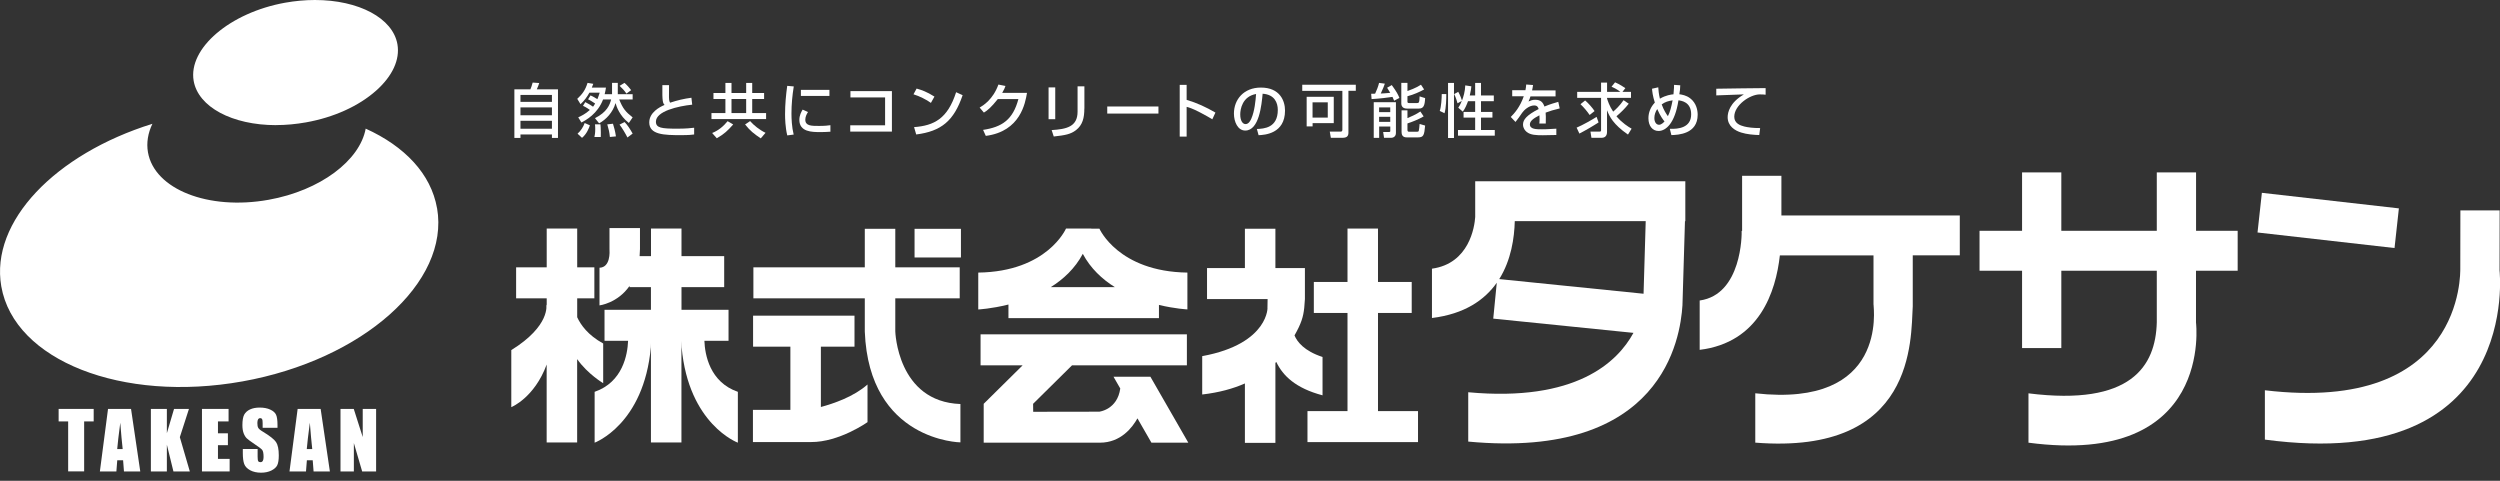 <svg width="208" height="40" viewBox="0 0 208 40" fill="none" xmlns="http://www.w3.org/2000/svg">
<rect x="0" y="0" width="208" height="40" fill="#333333" stroke="none"/>
<g clip-path="url(#clip0_3038_7810)">
<path d="M36.362 17.325C35.863 14.46 33.654 12.163 30.426 10.702C29.94 13.351 26.657 15.852 22.342 16.623C17.337 17.52 12.847 15.752 12.31 12.67C12.173 11.877 12.31 11.07 12.681 10.299C4.601 12.817 -0.831 18.431 0.107 23.823C1.177 29.987 10.156 33.528 20.172 31.733C30.183 29.939 37.432 23.489 36.366 17.325H36.362Z" fill="white"/>
<path d="M22.977 10.412C19.311 10.412 16.488 8.895 16.113 6.727C15.644 4.027 19.132 1.049 23.724 0.225C24.551 0.078 25.382 0 26.197 0C29.863 0 32.69 1.517 33.066 3.684C33.287 4.959 32.656 6.329 31.292 7.542C29.842 8.83 27.77 9.77 25.455 10.182C24.623 10.329 23.792 10.407 22.982 10.407L22.977 10.412Z" fill="white"/>
<path d="M7.794 34.022V35.062H7.001V39.219H5.671V35.062H4.878V34.022H7.79H7.794Z" fill="white"/>
<path d="M9.751 37.364C9.79 36.9 9.875 36.172 10.007 35.171C10.075 36.042 10.139 36.77 10.207 37.364H9.751ZM8.988 34.022L8.31 39.224H9.683L9.756 38.292H10.242L10.314 39.224H11.67L10.902 34.022H8.984H8.988Z" fill="white"/>
<path d="M15.721 34.022L14.962 36.372L15.793 39.224H14.429L13.883 36.996V39.224H12.553V34.022H13.883V36.042L14.48 34.022H15.721Z" fill="white"/>
<path d="M16.804 34.022H19.017V35.062H18.134V36.051H18.961V37.039H18.134V38.179H19.106V39.224H16.804V34.022Z" fill="white"/>
<path d="M23.084 35.591H21.852V35.206C21.852 35.023 21.835 34.911 21.805 34.863C21.775 34.816 21.72 34.789 21.651 34.789C21.575 34.789 21.515 34.824 21.472 34.889C21.434 34.954 21.413 35.058 21.413 35.193C21.413 35.366 21.434 35.5 21.481 35.587C21.524 35.674 21.647 35.782 21.852 35.904C22.44 36.259 22.811 36.549 22.965 36.779C23.118 37.009 23.195 37.377 23.195 37.889C23.195 38.257 23.152 38.53 23.067 38.708C22.982 38.881 22.816 39.029 22.573 39.15C22.329 39.267 22.044 39.328 21.72 39.328C21.366 39.328 21.063 39.258 20.811 39.124C20.56 38.985 20.394 38.812 20.317 38.6C20.24 38.387 20.202 38.088 20.202 37.698V37.355H21.434V37.993C21.434 38.188 21.451 38.313 21.485 38.37C21.519 38.426 21.579 38.452 21.669 38.452C21.758 38.452 21.822 38.417 21.865 38.344C21.907 38.275 21.929 38.166 21.929 38.027C21.929 37.72 21.89 37.52 21.809 37.425C21.728 37.33 21.519 37.173 21.191 36.957C20.863 36.736 20.641 36.575 20.539 36.476C20.432 36.376 20.343 36.233 20.274 36.055C20.206 35.877 20.168 35.652 20.168 35.375C20.168 34.976 20.219 34.685 20.317 34.499C20.419 34.317 20.577 34.17 20.799 34.066C21.02 33.962 21.289 33.91 21.605 33.91C21.95 33.91 22.244 33.966 22.487 34.079C22.73 34.191 22.892 34.334 22.969 34.508C23.05 34.677 23.088 34.971 23.088 35.383V35.587L23.084 35.591Z" fill="white"/>
<path d="M25.523 37.364C25.561 36.9 25.647 36.172 25.779 35.171C25.847 36.042 25.911 36.77 25.979 37.364H25.523ZM24.764 34.022L24.086 39.224H25.459L25.532 38.292H26.018L26.09 39.224H27.446L26.678 34.022H24.76H24.764Z" fill="white"/>
<path d="M31.292 34.022V39.224H30.132L29.441 36.861V39.224H28.329V34.022H29.433L30.179 36.363V34.022H31.292Z" fill="white"/>
<path d="M45.921 8.938V9.592H43.303V8.938H45.921ZM42.8 11.474H43.303V11.188H45.921V11.474H46.424V7.43H44.663C44.74 7.282 44.842 6.974 44.864 6.909L44.318 6.87C44.241 7.148 44.198 7.269 44.13 7.43H42.796V11.474H42.8ZM45.921 7.898V8.474H43.303V7.898H45.921ZM45.921 10.048V10.711H43.303V10.048H45.921Z" fill="white"/>
<path d="M48.697 8.496C48.999 8.643 49.217 8.791 49.34 8.877C49.37 8.843 49.426 8.773 49.515 8.613C49.17 8.379 49.08 8.335 48.927 8.262L49.132 7.937C49.255 7.989 49.311 8.015 49.703 8.249C49.78 8.062 49.831 7.915 49.895 7.711H49.038C48.854 8.049 48.62 8.37 48.3 8.669L48.027 8.223C48.458 7.828 48.701 7.486 48.884 6.896L49.362 6.974C49.311 7.122 49.276 7.204 49.238 7.291H50.415C50.389 7.46 50.359 7.638 50.308 7.837H50.922V6.896H51.4V7.837H52.636V8.275H51.519C51.813 9.02 52.044 9.302 52.636 9.766L52.321 10.23C51.532 9.618 51.293 8.856 51.217 8.587H51.208C50.995 9.345 50.432 9.939 49.848 10.264L49.502 9.831C50.5 9.328 50.73 8.734 50.846 8.275H50.176C49.724 9.467 48.756 9.996 48.373 10.191L48.108 9.762C48.326 9.666 48.709 9.484 49.076 9.146C49.025 9.107 48.799 8.938 48.505 8.804L48.697 8.491V8.496ZM51.958 6.896C52.112 7.018 52.419 7.36 52.513 7.499L52.12 7.789C51.937 7.525 51.835 7.408 51.553 7.143L51.954 6.896H51.958ZM49.08 10.425C49.004 10.655 48.816 11.149 48.424 11.469L48.053 11.123C48.313 10.889 48.526 10.576 48.645 10.234L49.076 10.425H49.08ZM49.959 10.347C49.971 10.494 49.989 10.707 49.989 11.027C49.989 11.188 49.984 11.292 49.984 11.396H49.456C49.481 11.279 49.524 11.079 49.524 10.732C49.524 10.555 49.515 10.459 49.502 10.347H49.959ZM50.999 10.295C51.076 10.529 51.191 10.949 51.246 11.348L50.743 11.396C50.701 10.997 50.658 10.797 50.526 10.347L50.995 10.295H50.999ZM51.963 10.152C52.18 10.364 52.44 10.754 52.636 11.114L52.202 11.439C52.061 11.153 51.771 10.655 51.545 10.368L51.963 10.156V10.152Z" fill="white"/>
<path d="M55.664 7.083C55.659 7.23 55.655 7.52 55.659 8.093C55.664 8.396 55.711 8.478 55.758 8.543C56.337 8.348 56.913 8.21 57.527 8.132L57.591 8.708C56.418 8.829 54.572 9.25 54.572 10.121C54.572 10.646 55.033 10.706 56.371 10.706C57.062 10.706 57.493 10.659 57.753 10.628V11.188C57.599 11.209 57.339 11.244 56.653 11.244C55.276 11.244 54.018 11.218 54.018 10.186C54.018 9.358 54.879 8.903 55.293 8.73C55.152 8.569 55.088 8.491 55.109 7.083H55.672H55.664Z" fill="white"/>
<path d="M62.081 8.236V9.406H60.861V8.236H62.081ZM59.36 8.236H60.354V9.406H59.194V9.909H63.739V9.406H62.584V8.236H63.573V7.737H62.584V6.901H62.081V7.737H60.861V6.901H60.354V7.737H59.36V8.236ZM59.638 11.504C60.264 11.14 60.533 10.884 61.002 10.355L60.537 10.082C60.2 10.498 59.778 10.858 59.249 11.066L59.638 11.504ZM61.991 10.355C62.409 10.88 62.716 11.123 63.296 11.513L63.692 11.049C63.206 10.819 62.703 10.416 62.409 10.074L61.991 10.355Z" fill="white"/>
<path d="M66.042 7.187C65.922 7.932 65.85 8.687 65.85 9.445C65.85 9.848 65.875 10.563 66.033 11.196L65.5 11.266C65.334 10.581 65.317 9.853 65.317 9.501C65.317 8.713 65.389 7.928 65.496 7.143L66.042 7.191V7.187ZM69.009 7.477V7.984H66.634V7.477H69.009ZM67.223 9.324C67.116 9.493 67.001 9.71 67.001 9.957C67.001 10.477 67.504 10.477 68.144 10.477C68.638 10.477 68.911 10.442 69.09 10.416V10.958C68.775 10.988 68.408 10.988 68.212 10.988C67.585 10.988 66.506 10.988 66.506 9.974C66.506 9.597 66.668 9.306 66.779 9.12L67.223 9.319V9.324Z" fill="white"/>
<path d="M74.207 7.577V10.949H70.74V10.425H73.64V8.106H70.757V7.581H74.207V7.577Z" fill="white"/>
<path d="M77.452 8.561C77.089 8.292 76.496 7.997 76.002 7.846L76.262 7.369C76.688 7.49 77.106 7.633 77.746 8.036L77.452 8.561ZM76.049 10.576C77.716 10.455 78.846 9.87 79.549 7.672L80.091 7.919C79.366 10.048 78.321 10.923 76.228 11.188L76.049 10.572V10.576Z" fill="white"/>
<path d="M85.446 7.729C85.305 8.548 84.913 10.932 82.018 11.305L81.792 10.806C83.357 10.572 84.274 9.97 84.73 8.244H83.016C82.478 8.921 82.163 9.189 81.86 9.367L81.506 8.951C81.792 8.782 82.619 8.283 83.067 7.035L83.655 7.152C83.596 7.317 83.549 7.451 83.382 7.729H85.442H85.446Z" fill="white"/>
<path d="M87.796 9.918H87.241V7.269H87.796V9.918ZM90.217 9.033C90.217 9.8 90.077 10.399 89.522 10.828C89.087 11.162 88.64 11.253 87.672 11.357L87.497 10.823C88.725 10.745 89.654 10.55 89.654 9.293V7.182H90.222V9.033H90.217Z" fill="white"/>
<path d="M96.383 8.86V9.449H92.123V8.86H96.383Z" fill="white"/>
<path d="M98.728 7.061V8.309C99.568 8.552 100.369 8.925 101.124 9.367L100.864 9.926C100.681 9.818 100.365 9.623 99.862 9.363C99.184 9.007 98.894 8.934 98.728 8.89V11.365H98.152V7.061H98.728Z" fill="white"/>
<path d="M104.505 7.82C104.467 8.366 104.382 9.259 104.109 9.874C104.058 9.991 103.908 10.325 103.631 10.325C103.384 10.325 103.188 10.039 103.188 9.519C103.188 9.09 103.358 8.023 104.505 7.82ZM104.714 11.248C105.213 11.226 106.914 11.131 106.914 9.198C106.914 8.392 106.492 7.286 104.906 7.286C103.482 7.286 102.663 8.275 102.663 9.449C102.663 10.134 102.979 10.862 103.606 10.862C104.765 10.862 104.966 8.712 105.051 7.798C106.062 7.863 106.313 8.574 106.313 9.142C106.313 10.654 105.149 10.706 104.573 10.732L104.714 11.248Z" fill="white"/>
<path d="M110.47 8.513V9.783H109.204V8.513H110.47ZM108.343 7.56H111.685V10.793C111.685 10.884 111.647 10.949 111.562 10.949H110.637L110.726 11.465H111.685C112.073 11.465 112.189 11.318 112.189 11.031V7.555H112.803V7.052H108.347V7.555L108.343 7.56ZM108.714 8.054V10.516H109.208V10.243H110.969V8.054H108.714Z" fill="white"/>
<path d="M115.668 8.938V9.332H114.743V8.938H115.668ZM114.291 11.469H114.747V10.529H115.672V10.902C115.672 10.966 115.625 10.984 115.574 10.984H115.079L115.152 11.465H115.77C115.881 11.465 116.141 11.383 116.141 11.066V8.505H114.295V11.469H114.291ZM115.668 9.718V10.139H114.743V9.718H115.668ZM116.589 6.896V8.617C116.589 8.7 116.614 9.033 117.045 9.033H118.047C118.431 9.033 118.542 8.804 118.571 8.162L118.111 8.019C118.102 8.57 118.034 8.574 117.889 8.574H117.228C117.1 8.574 117.1 8.496 117.1 8.461V8.006C117.621 7.876 118.149 7.629 118.486 7.443L118.226 7.048C117.821 7.317 117.25 7.521 117.1 7.573V6.896H116.593H116.589ZM116.61 10.984C116.61 11.196 116.683 11.43 117.028 11.43H117.979C118.439 11.43 118.499 11.257 118.571 10.446L118.111 10.316C118.094 10.511 118.073 10.776 118.043 10.88C118.021 10.958 117.953 10.962 117.889 10.962H117.233C117.164 10.962 117.1 10.932 117.1 10.815V10.269C117.454 10.156 118.021 9.939 118.448 9.684L118.175 9.276C117.851 9.506 117.309 9.744 117.1 9.827V9.181H116.61V10.984ZM116.431 8.149C116.32 7.863 116.197 7.633 115.796 7.078L115.408 7.299C115.476 7.404 115.506 7.456 115.668 7.724C115.34 7.759 115.011 7.776 114.879 7.781C115.084 7.325 115.139 7.204 115.22 6.961L114.738 6.896C114.666 7.208 114.542 7.503 114.41 7.794L114.082 7.802L114.116 8.244C114.704 8.214 115.557 8.114 115.855 8.062C115.936 8.231 115.954 8.288 115.992 8.379L116.435 8.145L116.431 8.149Z" fill="white"/>
<path d="M122.14 8.418C122.038 8.699 121.893 9.051 121.705 9.289L121.326 8.96C121.377 8.886 121.479 8.752 121.616 8.413L121.607 8.405L121.266 8.595C121.241 8.496 121.147 8.14 120.985 7.828L121.326 7.638C121.492 7.932 121.616 8.279 121.633 8.361H121.641C121.757 8.054 121.893 7.62 121.91 7.104L122.417 7.182C122.4 7.364 122.383 7.525 122.285 7.945H122.733V6.901H123.219V7.945H124.285V8.418H123.219V9.311H124.17V9.783H123.219V10.815H124.366V11.287H121.305V10.815H122.733V9.783H121.769V9.311H122.733V8.418H122.145H122.14ZM120.477 6.901H120.972V11.482H120.477V6.901ZM120.332 7.828C120.332 8.223 120.32 8.96 120.183 9.423L119.787 9.228C119.915 8.882 119.953 8.14 119.953 7.828H120.332Z" fill="white"/>
<path d="M127.547 7.087C127.521 7.269 127.508 7.356 127.47 7.52H129.423V8.023H127.334C127.282 8.192 127.248 8.275 127.172 8.444C127.359 8.361 127.487 8.301 127.73 8.301C128.199 8.301 128.378 8.526 128.498 8.864C128.971 8.665 129.338 8.561 129.649 8.474L129.768 9.02C129.261 9.137 128.958 9.237 128.596 9.371C128.617 9.584 128.617 9.753 128.608 10.277H128.071C128.084 10.156 128.092 10.078 128.092 9.913C128.092 9.783 128.088 9.696 128.08 9.592C127.577 9.852 127.287 10.069 127.287 10.347C127.287 10.758 127.828 10.758 128.289 10.758C128.353 10.758 128.834 10.758 129.487 10.706V11.231C129.12 11.244 128.728 11.252 128.365 11.252C127.841 11.252 127.346 11.244 127.018 10.975C126.89 10.867 126.715 10.667 126.715 10.36C126.715 9.965 127.009 9.584 128.016 9.072C127.973 8.942 127.922 8.773 127.641 8.773C127.214 8.773 126.792 9.163 126.643 9.384C126.442 9.679 126.31 9.874 126.089 10.147L125.696 9.731C126.02 9.406 126.459 8.908 126.779 8.01H125.816V7.507H126.916C126.954 7.33 126.963 7.226 126.98 7.031L127.551 7.074L127.547 7.087Z" fill="white"/>
<path d="M135.511 8.63C135.209 9.016 134.859 9.358 134.488 9.675C134.961 10.23 135.452 10.533 135.75 10.706L135.448 11.196C134.207 10.342 133.904 9.679 133.712 9.189H133.704V10.979C133.704 11.266 133.567 11.465 133.252 11.465H132.407L132.326 10.949H133.09C133.205 10.949 133.209 10.884 133.209 10.832V8.14H131.222V7.646H133.209V6.875H133.708V7.646H134.808V7.638C134.48 7.382 134.198 7.269 134.079 7.213L134.373 6.849C134.744 7.005 135.106 7.247 135.23 7.334L134.987 7.646H135.699V8.14H133.708V8.205C133.768 8.392 133.891 8.799 134.215 9.289C134.394 9.137 134.757 8.808 135.081 8.335L135.52 8.634L135.511 8.63ZM131.887 8.361C132.122 8.556 132.484 8.955 132.668 9.241L132.258 9.566C132.036 9.246 131.785 8.942 131.495 8.669L131.883 8.357L131.887 8.361ZM133.004 10.182C132.65 10.42 131.904 10.858 131.405 11.114L131.175 10.62C131.683 10.407 132.51 9.935 132.838 9.722L133 10.182H133.004Z" fill="white"/>
<path d="M138.253 8.687C138.535 8.478 138.807 8.4 139.161 8.348C139.042 8.929 138.965 9.276 138.769 9.666C138.624 9.467 138.436 9.185 138.253 8.687ZM139.281 7.065C139.281 7.226 139.281 7.312 139.234 7.846C139.046 7.863 138.607 7.915 138.104 8.21C138.006 7.807 137.984 7.499 137.967 7.265L137.447 7.382C137.469 7.616 137.503 7.976 137.682 8.535C137.341 8.895 137.149 9.341 137.149 9.84C137.149 10.477 137.49 10.897 137.989 10.897C138.59 10.897 139.353 10.277 139.647 8.348C139.878 8.379 140.705 8.47 140.705 9.514C140.705 10.628 139.639 10.75 138.927 10.715L139.059 11.24C139.609 11.222 141.246 11.162 141.246 9.545C141.246 9.202 141.157 8.591 140.624 8.179C140.283 7.919 139.929 7.872 139.72 7.841C139.771 7.603 139.788 7.377 139.797 7.096L139.281 7.061V7.065ZM138.488 10.104C138.411 10.182 138.232 10.381 138.031 10.381C137.801 10.381 137.643 10.156 137.643 9.818C137.643 9.549 137.733 9.298 137.882 9.072C138.146 9.679 138.372 9.965 138.488 10.104Z" fill="white"/>
<path d="M146.9 7.33V7.88C146.776 7.867 146.657 7.854 146.414 7.854C145.604 7.854 144.291 8.743 144.291 9.714C144.291 10.264 144.785 10.438 145.122 10.524C145.42 10.598 145.855 10.659 146.444 10.654L146.371 11.235C145.894 11.222 145.331 11.175 144.866 11.027C144.346 10.867 143.741 10.494 143.741 9.748C143.741 9.35 143.92 8.543 145.071 7.867L145.062 7.854C144.005 7.885 143.886 7.889 142.794 7.937V7.382C142.986 7.382 144.355 7.36 144.913 7.351L146.904 7.33H146.9Z" fill="white"/>
<path d="M188.188 16.043L187.826 19.343L199.225 20.637L199.587 17.337L188.188 16.043Z" fill="white"/>
<path d="M140.219 15.08H122.737V18.058C122.686 18.851 122.251 21.924 119.139 22.354V26.458C121.859 26.125 123.522 24.954 124.532 23.524L124.238 26.51L135.904 27.694C134.569 30.147 131.098 33.459 122.157 32.635V36.74C138.338 38.253 139.809 28.131 139.98 25.401L140.189 18.405H140.219V15.084V15.08ZM136.744 24.439L124.737 23.22C125.735 21.63 125.995 19.774 126.029 18.4H136.923L136.744 24.439Z" fill="white"/>
<path d="M207.97 17.503H204.704L204.696 22.358C204.687 22.648 205.024 34.447 188.438 32.47V36.575C209.872 39.449 207.962 22.501 207.962 22.501L207.97 17.503Z" fill="white"/>
<path d="M163.06 17.928H148.213V14.625H144.943V19.215H144.905C144.922 19.462 144.93 24.512 141.413 25.002V29.107C146.376 28.5 147.749 24.278 148.085 21.248H155.875V25.344H155.88C155.871 25.635 157.09 33.962 146.039 32.722V36.827C159.389 37.884 158.975 28.218 159.141 25.487V21.244H163.055V17.924L163.06 17.928Z" fill="white"/>
<path d="M186.174 22.523V19.202H182.712V14.343H179.445V19.202H171.502V14.343H168.236V19.202H164.697V22.523H168.236V28.959H171.502V22.523H179.445V26.827C179.347 30.459 177.318 33.801 168.769 32.726V36.831C184.212 38.873 182.707 26.84 182.707 26.84V22.523H186.169H186.174Z" fill="white"/>
<path d="M79.95 19.038H76.091V21.422H79.95V19.038Z" fill="white"/>
<path d="M48.023 26.385V24.82H49.451V22.241H48.023V19.016H45.486V22.241H42.941V24.82H45.486V25.414L45.452 25.344C45.452 25.344 45.823 27.096 42.54 29.128V33.875C42.54 33.875 44.467 33.095 45.482 30.329V36.814H48.019V29.878C48.893 31.118 50.185 31.881 50.185 31.881V28.578C48.923 27.889 48.313 27.03 48.019 26.385H48.023Z" fill="white"/>
<path d="M74.488 27.577V24.82H79.848V22.241H74.488V19.038H71.951V22.241H62.682V24.82H71.951V27.59C72.305 36.705 79.907 36.805 79.907 36.805V33.615C74.65 33.424 74.488 27.572 74.488 27.572V27.577Z" fill="white"/>
<path d="M107.703 27.906C108.279 26.892 108.432 26.35 108.513 25.613L108.569 24.881V22.302H106.113V19.033H103.576V22.302H100.425V24.881H105.465L105.452 25.63C105.46 25.388 105.686 28.591 100.024 29.631V32.822C101.427 32.661 102.595 32.336 103.576 31.903V36.848H106.113V30.19C106.138 30.169 106.164 30.143 106.189 30.117C106.731 31.261 107.801 32.301 110.035 32.891V29.701C108.496 29.198 107.916 28.426 107.703 27.906Z" fill="white"/>
<path d="M68.297 33.862V28.842H71.094V26.263H62.656V28.842H65.76V34.1H62.644V36.779H67.474C69.824 36.792 72.177 35.123 72.177 35.123V31.989C71.043 32.999 69.376 33.571 68.297 33.862Z" fill="white"/>
<path d="M98.792 22.679C93.04 22.601 91.471 19.024 91.471 19.024H90.797V19.016H88.691C88.691 19.016 87.143 22.601 81.391 22.679V25.747C81.391 25.747 82.47 25.695 83.903 25.336V26.467H96.425V25.37C97.781 25.695 98.792 25.743 98.792 25.743V22.674V22.679ZM87.42 23.892C88.478 23.229 89.446 22.332 90.089 21.118C90.733 22.332 91.701 23.229 92.758 23.892H87.42Z" fill="white"/>
<path d="M58.61 28.357H60.614V25.778H56.7V23.892H60.252V21.313H56.7V19.016H54.163V21.313H53.216C53.233 21.122 53.242 20.923 53.246 20.715V18.973H50.709V20.715C50.726 20.945 50.799 22.245 49.878 22.276V25.409C49.878 25.409 51.383 25.227 52.38 23.788V23.892H54.158V25.778H50.296V28.357H52.257C52.21 29.501 51.818 31.79 49.473 32.6V36.831C49.473 36.831 53.574 35.318 54.15 28.886L54.158 28.561V36.814H56.696V28.357L56.712 28.886C57.288 35.318 61.39 36.831 61.39 36.831V32.6C59.045 31.79 58.648 29.501 58.606 28.357H58.61Z" fill="white"/>
<path d="M81.843 33.602V36.831H91.509C93.262 36.831 94.221 35.552 94.635 34.807L95.799 36.831H98.868L95.713 31.343H92.643L93.206 32.323C92.963 34.083 91.462 34.252 91.462 34.252L85.962 34.261L85.954 33.597L89.194 30.394H98.749V27.815H81.583V30.394H85.084L81.843 33.597V33.602Z" fill="white"/>
<path d="M114.649 26.038H117.454V23.459H114.649V19.016H112.112V23.459H109.311V26.038H112.112V34.204H108.782V36.783H117.979V34.204H114.649V26.038Z" fill="white"/>
</g>
<defs>
<clipPath id="clip0_3038_7810">
<rect width="208" height="39.328" fill="white"/>
</clipPath>
</defs>
</svg>
